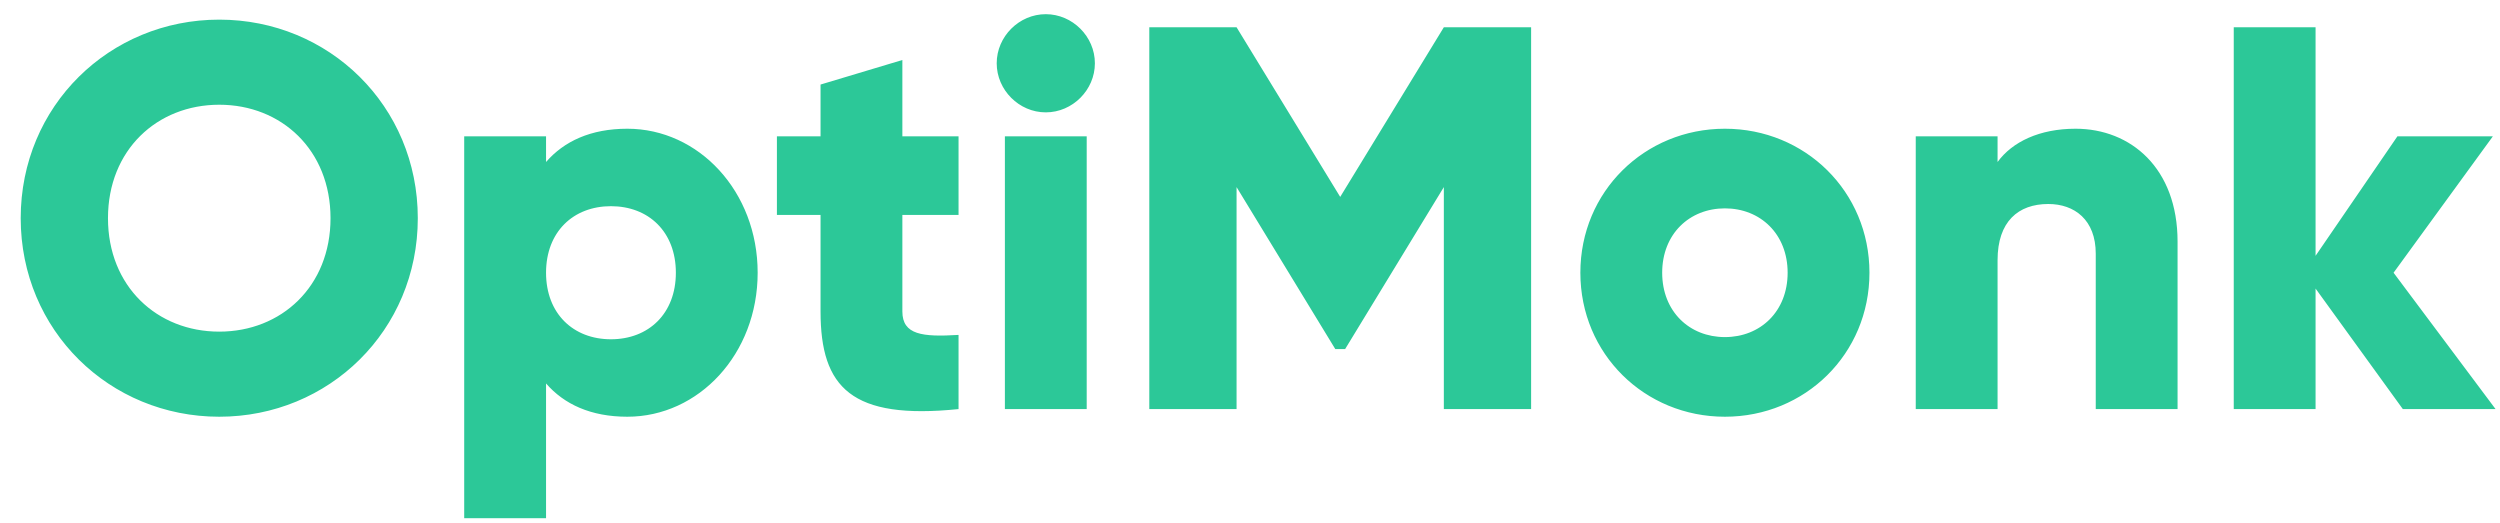 <svg width="110" height="23" viewBox="0 0 110 23" fill="none" xmlns="http://www.w3.org/2000/svg">
<path d="M9.647 18.336C14.471 18.336 18.383 14.544 18.383 9.6C18.383 4.656 14.471 0.864 9.647 0.864C4.823 0.864 0.911 4.656 0.911 9.6C0.911 14.544 4.823 18.336 9.647 18.336ZM9.647 14.592C6.911 14.592 4.751 12.6 4.751 9.6C4.751 6.6 6.911 4.608 9.647 4.608C12.383 4.608 14.543 6.6 14.543 9.6C14.543 12.6 12.383 14.592 9.647 14.592ZM27.602 5.664C25.994 5.664 24.817 6.216 24.026 7.128V6H20.425V22.8H24.026V16.872C24.817 17.784 25.994 18.336 27.602 18.336C30.745 18.336 33.337 15.576 33.337 12C33.337 8.424 30.745 5.664 27.602 5.664ZM26.881 14.928C25.226 14.928 24.026 13.8 24.026 12C24.026 10.2 25.226 9.072 26.881 9.072C28.538 9.072 29.738 10.2 29.738 12C29.738 13.8 28.538 14.928 26.881 14.928ZM42.176 9.456V6H39.704V2.64L36.104 3.72V6H34.184V9.456H36.104V13.704C36.104 17.064 37.472 18.48 42.176 18V14.736C40.592 14.832 39.704 14.736 39.704 13.704V9.456H42.176ZM46.014 4.944C47.191 4.944 48.175 3.96 48.175 2.784C48.175 1.608 47.191 0.624 46.014 0.624C44.839 0.624 43.855 1.608 43.855 2.784C43.855 3.96 44.839 4.944 46.014 4.944ZM44.215 18H47.815V6H44.215V18ZM67.369 1.2H63.529L58.969 8.664L54.409 1.2H50.569V18H54.409V8.232L58.753 15.36H59.185L63.529 8.232V18H67.369V1.2ZM75.896 18.336C79.424 18.336 82.256 15.576 82.256 12C82.256 8.424 79.424 5.664 75.896 5.664C72.368 5.664 69.536 8.424 69.536 12C69.536 15.576 72.368 18.336 75.896 18.336ZM75.896 14.832C74.336 14.832 73.136 13.704 73.136 12C73.136 10.296 74.336 9.168 75.896 9.168C77.456 9.168 78.656 10.296 78.656 12C78.656 13.704 77.456 14.832 75.896 14.832ZM91.325 5.664C89.741 5.664 88.541 6.24 87.893 7.128V6H84.293V18H87.893V11.448C87.893 9.744 88.805 8.976 90.125 8.976C91.277 8.976 92.213 9.672 92.213 11.16V18H95.813V10.632C95.813 7.392 93.749 5.664 91.325 5.664ZM109.805 18L105.317 12L109.685 6H105.485L101.885 11.256V1.2H98.285V18H101.885V12.696L105.725 18H109.805Z" fill="#2CC898"/>
</svg>
